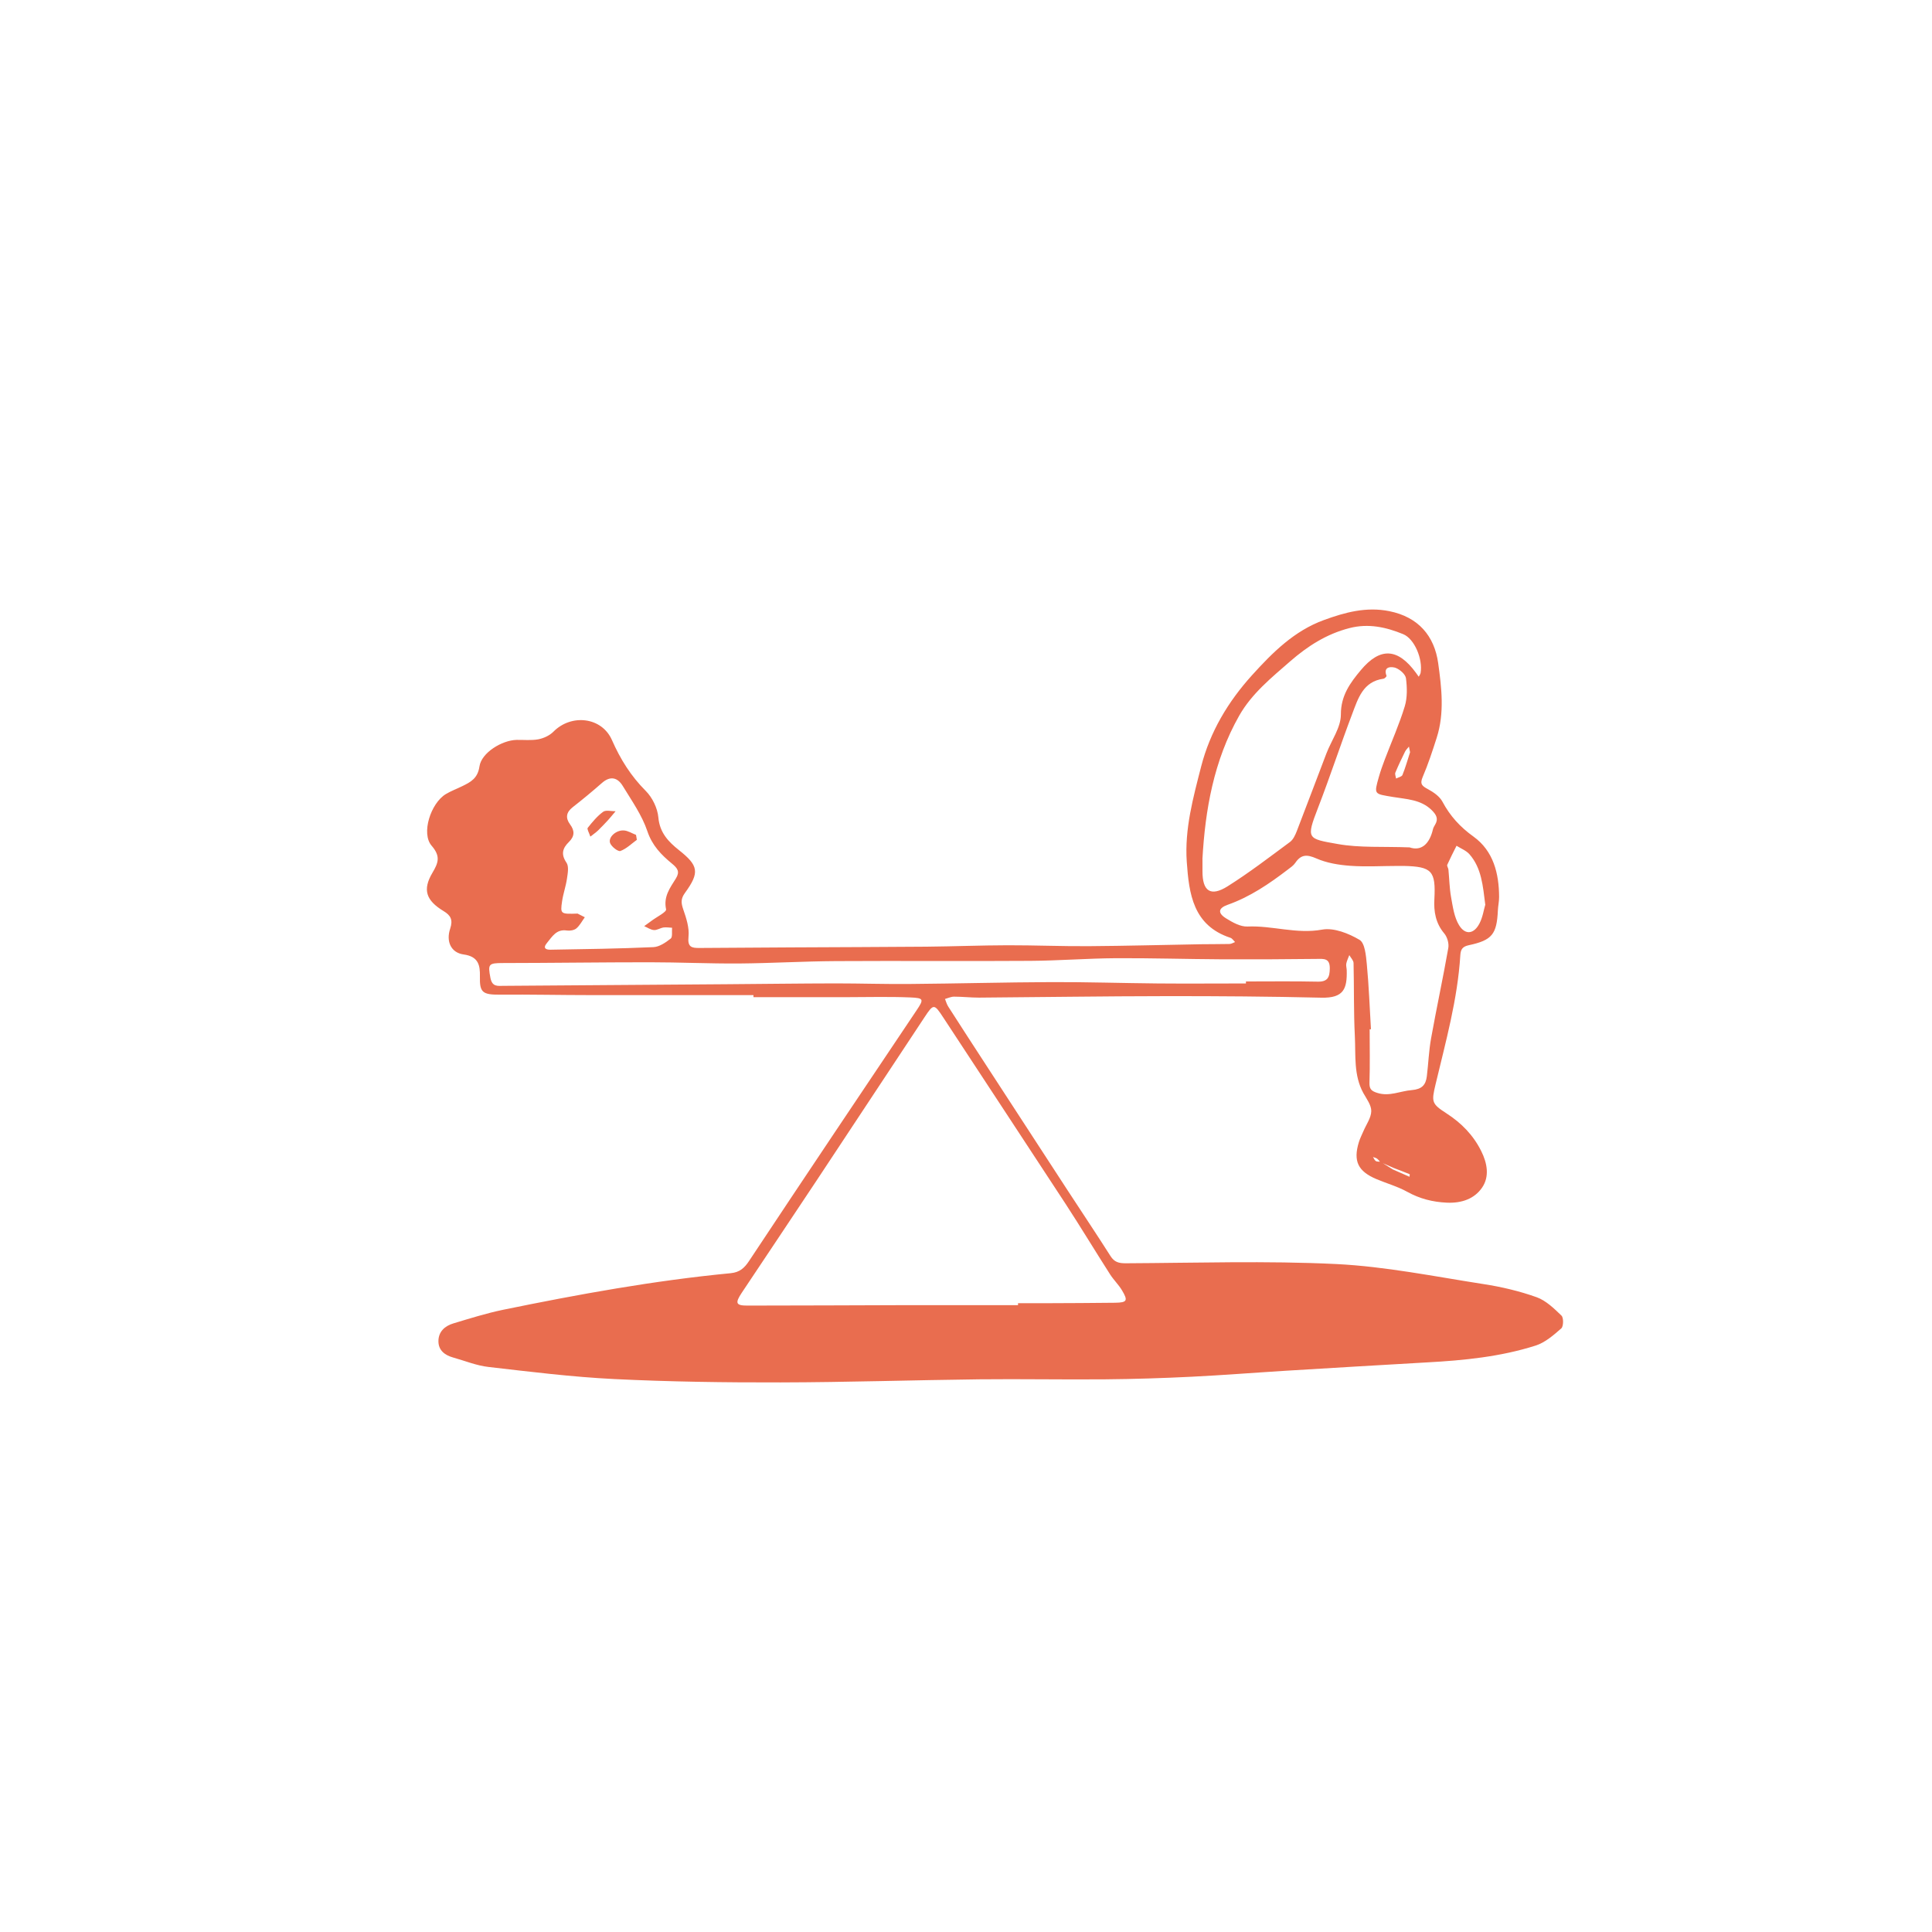 <?xml version="1.0" encoding="UTF-8"?>
<svg id="uuid-ef494916-c82d-4fe5-949f-c39ab6cb4f9c" data-name="Calque 1" xmlns="http://www.w3.org/2000/svg" viewBox="0 0 300 300">
  <defs>
    <style>
      .uuid-d2c8216b-dfa5-4211-97ec-af11e66fcd57 {
        fill: #e96d4f;
      }
    </style>
  </defs>
  <path class="uuid-d2c8216b-dfa5-4211-97ec-af11e66fcd57" d="m116.96,154.52c-8.38,0-16.76.01-25.14,0-4.73,0-9.47-.11-14.2-.07-2.74.02-3.15-.38-3.1-2.83.03-1.65-.17-3.09-2.52-3.41-1.98-.27-2.76-2.03-2.1-4,.46-1.37.09-2.07-1.01-2.73-2.74-1.66-3.31-3.31-1.74-5.96.92-1.55,1.29-2.56-.13-4.2-1.65-1.89-.15-6.58,2.2-8.01.81-.49,1.72-.82,2.57-1.24,1.31-.64,2.39-1.21,2.66-3.06.3-2.12,3.49-4.07,5.76-4.12,1.13-.02,2.28.11,3.37-.09.83-.16,1.75-.58,2.34-1.17,2.8-2.84,7.53-2.29,9.1,1.28,1.3,2.96,2.94,5.59,5.25,7.9,1.03,1.03,1.83,2.68,1.96,4.12.21,2.38,1.57,3.78,3.19,5.07,3.03,2.4,3.27,3.45.94,6.65-.68.93-.6,1.58-.26,2.57.47,1.36.96,2.86.81,4.24-.17,1.61.5,1.75,1.68,1.74,4.76-.03,9.52-.06,14.28-.09,6.99-.04,13.98-.05,20.97-.11,4.21-.04,8.42-.21,12.62-.22,4.21-.01,8.43.17,12.64.14,5.8-.04,11.59-.2,17.39-.3,1.47-.03,2.94,0,4.41-.04.3,0,.59-.19.88-.3-.24-.23-.44-.57-.72-.66-5.8-1.91-6.43-6.81-6.78-11.81-.35-5.09,1-9.97,2.24-14.81,1.38-5.36,4.16-10.02,7.88-14.14,3.22-3.56,6.59-6.92,11.2-8.59,3.24-1.18,6.55-2.09,10.13-1.37,4.52.91,7,3.85,7.59,8.07.53,3.81,1,7.76-.23,11.59-.66,2.06-1.33,4.12-2.18,6.1-.48,1.12-.05,1.41.84,1.89.85.46,1.79,1.11,2.23,1.93,1.19,2.23,2.74,3.93,4.83,5.43,3.08,2.22,3.96,5.71,3.97,9.39,0,.69-.16,1.38-.19,2.07-.17,3.7-.9,4.63-4.51,5.4-.93.2-1.26.59-1.32,1.53-.42,6.86-2.27,13.45-3.85,20.09-.65,2.73-.61,3,1.71,4.5,2.32,1.5,4.14,3.36,5.38,5.84.95,1.9,1.31,3.97.14,5.68-1.2,1.75-3.18,2.44-5.46,2.34-2.22-.1-4.22-.61-6.17-1.69-1.5-.83-3.19-1.3-4.78-1.97-2.88-1.22-3.63-2.8-2.72-5.76.18-.58.46-1.12.7-1.68.44-1.04,1.2-2.07,1.22-3.11.02-.93-.73-1.91-1.23-2.81-1.53-2.79-1.17-5.87-1.32-8.84-.19-3.78-.11-7.57-.2-11.35-.01-.41-.43-.82-.66-1.23-.16.44-.38.86-.47,1.32-.06.33.06.69.07,1.03.07,2.87-.45,4.34-3.94,4.26-8.03-.19-16.06-.25-24.09-.24-9.69.01-19.38.16-29.06.23-1.3,0-2.6-.15-3.89-.15-.47,0-.93.23-1.4.36.16.39.27.81.49,1.16,2.01,3.14,4.04,6.26,6.07,9.38,4.15,6.39,8.31,12.78,12.47,19.16,2.22,3.41,4.49,6.79,6.67,10.22.6.94,1.27,1.12,2.35,1.12,10.9-.05,21.83-.41,32.71.12,7.65.38,15.25,1.93,22.85,3.11,2.8.43,5.6,1.09,8.26,2.04,1.45.52,2.71,1.75,3.86,2.86.34.33.32,1.67-.03,1.98-1.2,1.05-2.51,2.2-3.99,2.67-5.46,1.74-11.14,2.3-16.84,2.61-7.32.41-14.65.86-21.97,1.3-4.88.3-9.76.69-14.64.93-4.44.22-8.89.36-13.33.4-6.54.06-13.09-.07-19.63,0-10.28.12-20.55.46-30.83.48-8.6.02-17.22-.1-25.81-.52-6.53-.32-13.04-1.13-19.55-1.88-1.86-.21-3.67-.96-5.5-1.47-1.27-.36-2.25-1.09-2.27-2.49-.02-1.49.97-2.4,2.31-2.8,2.56-.77,5.13-1.58,7.74-2.12,11.7-2.4,23.44-4.54,35.34-5.68,1.41-.14,2.13-.82,2.84-1.89,4.45-6.72,8.92-13.41,13.4-20.11,4.19-6.26,8.4-12.52,12.59-18.78,1.19-1.77,1.17-1.95-.95-2.04-3.36-.14-6.73-.04-10.1-.04-4.75,0-9.5,0-14.25,0,0-.1,0-.2,0-.29Zm97.36,25.91c-.17-.18-.31-.39-.51-.53-.17-.12-.41-.16-.61-.24.14.22.24.5.44.63.18.12.47.07.72.1.64.4,1.28.8,1.92,1.2.86.38,1.73.76,2.59,1.14,0-.14.06-.38.02-.4-.8-.33-1.62-.64-2.43-.95-.71-.31-1.43-.63-2.14-.94Zm-56.24,22.23c0-.1,0-.2,0-.3,1.47,0,2.94,0,4.41,0,3.55-.02,7.11-.02,10.66-.07,1.88-.03,2.04-.32,1.06-1.95-.53-.88-1.3-1.61-1.85-2.48-2.33-3.64-4.56-7.34-6.92-10.96-6.3-9.64-12.65-19.25-18.96-28.89-1.41-2.15-1.51-2.19-2.89-.1-5.58,8.45-11.16,16.9-16.75,25.34-3.87,5.84-7.78,11.66-11.66,17.49-1.06,1.6-.93,1.99.86,1.99,8.39,0,16.78-.05,25.17-.07,5.62-.01,11.24,0,16.86,0Zm28.64-69.26c0,.82,0,1.34,0,1.86-.02,3.13,1.26,4.03,3.91,2.36,3.35-2.11,6.5-4.53,9.68-6.88.49-.36.81-1.06,1.05-1.67,1.56-4.02,3.06-8.06,4.61-12.09.77-2.02,2.25-4.02,2.24-6.03-.01-2.96,1.47-4.94,3.08-6.87,3.04-3.65,5.79-3.43,8.59.41.14.19.28.39.42.59.1-.2.25-.38.29-.59.36-2.13-.93-5.29-2.71-6.02-2.66-1.09-5.39-1.7-8.34-.94-3.55.91-6.49,2.8-9.19,5.15-2.92,2.55-5.96,4.99-7.93,8.45-3.97,7-5.28,14.68-5.71,22.27Zm26.16,26.42c-.07,0-.13,0-.2,0,0,2.77.06,5.54-.03,8.31-.03,1.01.34,1.3,1.23,1.58,1.88.59,3.56-.3,5.33-.44,1.58-.13,2.19-.8,2.35-2.16.24-1.96.31-3.95.66-5.89.84-4.68,1.85-9.33,2.67-14.01.13-.71-.16-1.72-.63-2.27-1.34-1.59-1.64-3.4-1.53-5.34.23-4.37-.38-5.04-4.78-5.14-.26,0-.52,0-.78,0-2.5,0-5.02.16-7.51-.02-1.78-.13-3.63-.43-5.25-1.14-1.48-.65-2.39-.64-3.29.7-.28.41-.74.72-1.15,1.03-2.89,2.21-5.87,4.24-9.35,5.47-1.47.52-1.55,1.29-.24,2.1,1,.62,2.23,1.32,3.33,1.27,3.87-.17,7.62,1.21,11.59.48,1.82-.33,4.12.59,5.81,1.59.84.5,1,2.46,1.13,3.8.32,3.35.44,6.71.64,10.07Zm-19.41-7.12c0-.1,0-.2,0-.3,3.72,0,7.44-.05,11.15.03,1.56.03,1.85-.7,1.87-2.04.02-1.61-.9-1.51-2.04-1.49-4.92.06-9.83.08-14.75.06-5.49-.03-10.99-.2-16.48-.17-4.39.03-8.78.38-13.18.41-10.09.07-20.19-.02-30.28.04-5,.03-10,.33-15,.37-4.64.03-9.27-.19-13.91-.19-7.58,0-15.16.11-22.74.12-2.28,0-2.36.17-1.96,2.29.27,1.43,1.11,1.26,2.06,1.25,11.5-.09,22.99-.16,34.49-.25,5.69-.04,11.38-.12,17.07-.13,3.86,0,7.72.13,11.57.09,7.31-.06,14.62-.26,21.94-.29,5.49-.02,10.99.16,16.48.21,4.56.04,9.13,0,13.69,0Zm-103.75-10.82s.55.28,1.09.55c-.43.59-.77,1.27-1.31,1.73-.34.29-1,.4-1.47.33-1.63-.25-2.27.93-3.09,1.92-.73.88-.11,1.07.56,1.06,5.32-.09,10.64-.16,15.96-.4.93-.04,1.91-.72,2.69-1.33.31-.25.15-1.1.21-1.68-.45-.02-.91-.1-1.34-.04-.5.08-1,.43-1.47.4-.52-.04-1.01-.39-1.52-.61.39-.28.78-.56,1.17-.85.79-.59,2.32-1.35,2.23-1.76-.43-1.99.62-3.34,1.52-4.79.65-1.05.28-1.58-.62-2.32-1.64-1.35-3.06-2.79-3.81-5.03-.84-2.49-2.43-4.74-3.82-7.02-.8-1.31-1.92-1.61-3.22-.47-1.48,1.3-3,2.56-4.55,3.77-1.03.8-1.14,1.68-.41,2.67.74.99.72,1.85-.19,2.74-.96.94-1.27,1.89-.37,3.2.4.58.2,1.66.08,2.48-.17,1.19-.59,2.34-.76,3.52-.29,1.99-.25,2,2.46,1.91Zm129.16-10.3c1.81.62,3.09-.5,3.63-2.82.06-.25.2-.48.33-.7.56-.93.18-1.56-.52-2.26-1.69-1.67-3.96-1.7-6.03-2.05-2.93-.5-2.97-.33-2.17-3.15.26-.91.58-1.81.92-2.7,1.04-2.74,2.24-5.43,3.09-8.22.41-1.35.37-2.92.19-4.35-.08-.63-.95-1.38-1.62-1.63-.41-.15-2.01-.38-1.4,1.25.03.08-.29.42-.47.44-3.19.43-3.95,3.08-4.86,5.47-1.84,4.85-3.45,9.78-5.32,14.61-1.87,4.84-1.64,4.75,3.08,5.59,3.42.61,6.99.36,11.15.52Zm11.76,8.96c-.38-3.04-.59-5.75-2.46-7.89-.51-.58-1.33-.89-2.01-1.32-.49.98-.99,1.95-1.44,2.95-.08.18.15.49.18.74.14,1.43.16,2.88.41,4.28.27,1.49.48,3.11,1.24,4.36.97,1.58,2.32,1.39,3.18-.28.5-.97.66-2.11.88-2.85Zm-11.68-23.71c-.05-.24-.11-.57-.18-.9-.2.26-.46.49-.6.77-.53,1.08-1.05,2.16-1.51,3.27-.1.25.07.61.11.92.34-.18.88-.28.99-.55.45-1.11.78-2.27,1.18-3.52Z"/>
  <path class="uuid-d2c8216b-dfa5-4211-97ec-af11e66fcd57" d="m98.9,130.4c-.84.61-1.62,1.39-2.56,1.74-.36.13-1.36-.64-1.59-1.2-.37-.9.89-2.07,2.12-1.99.64.04,1.26.45,1.89.69.04.25.09.51.13.76Z"/>
  <path class="uuid-d2c8216b-dfa5-4211-97ec-af11e66fcd57" d="m91.67,129.91c-.19-.59-.55-1.17-.41-1.36.72-.91,1.48-1.83,2.4-2.5.44-.31,1.27-.07,1.93-.08-.38.44-.74.9-1.13,1.33-.52.56-1.04,1.12-1.59,1.65-.3.29-.64.52-1.2.96Z"/>
</svg>